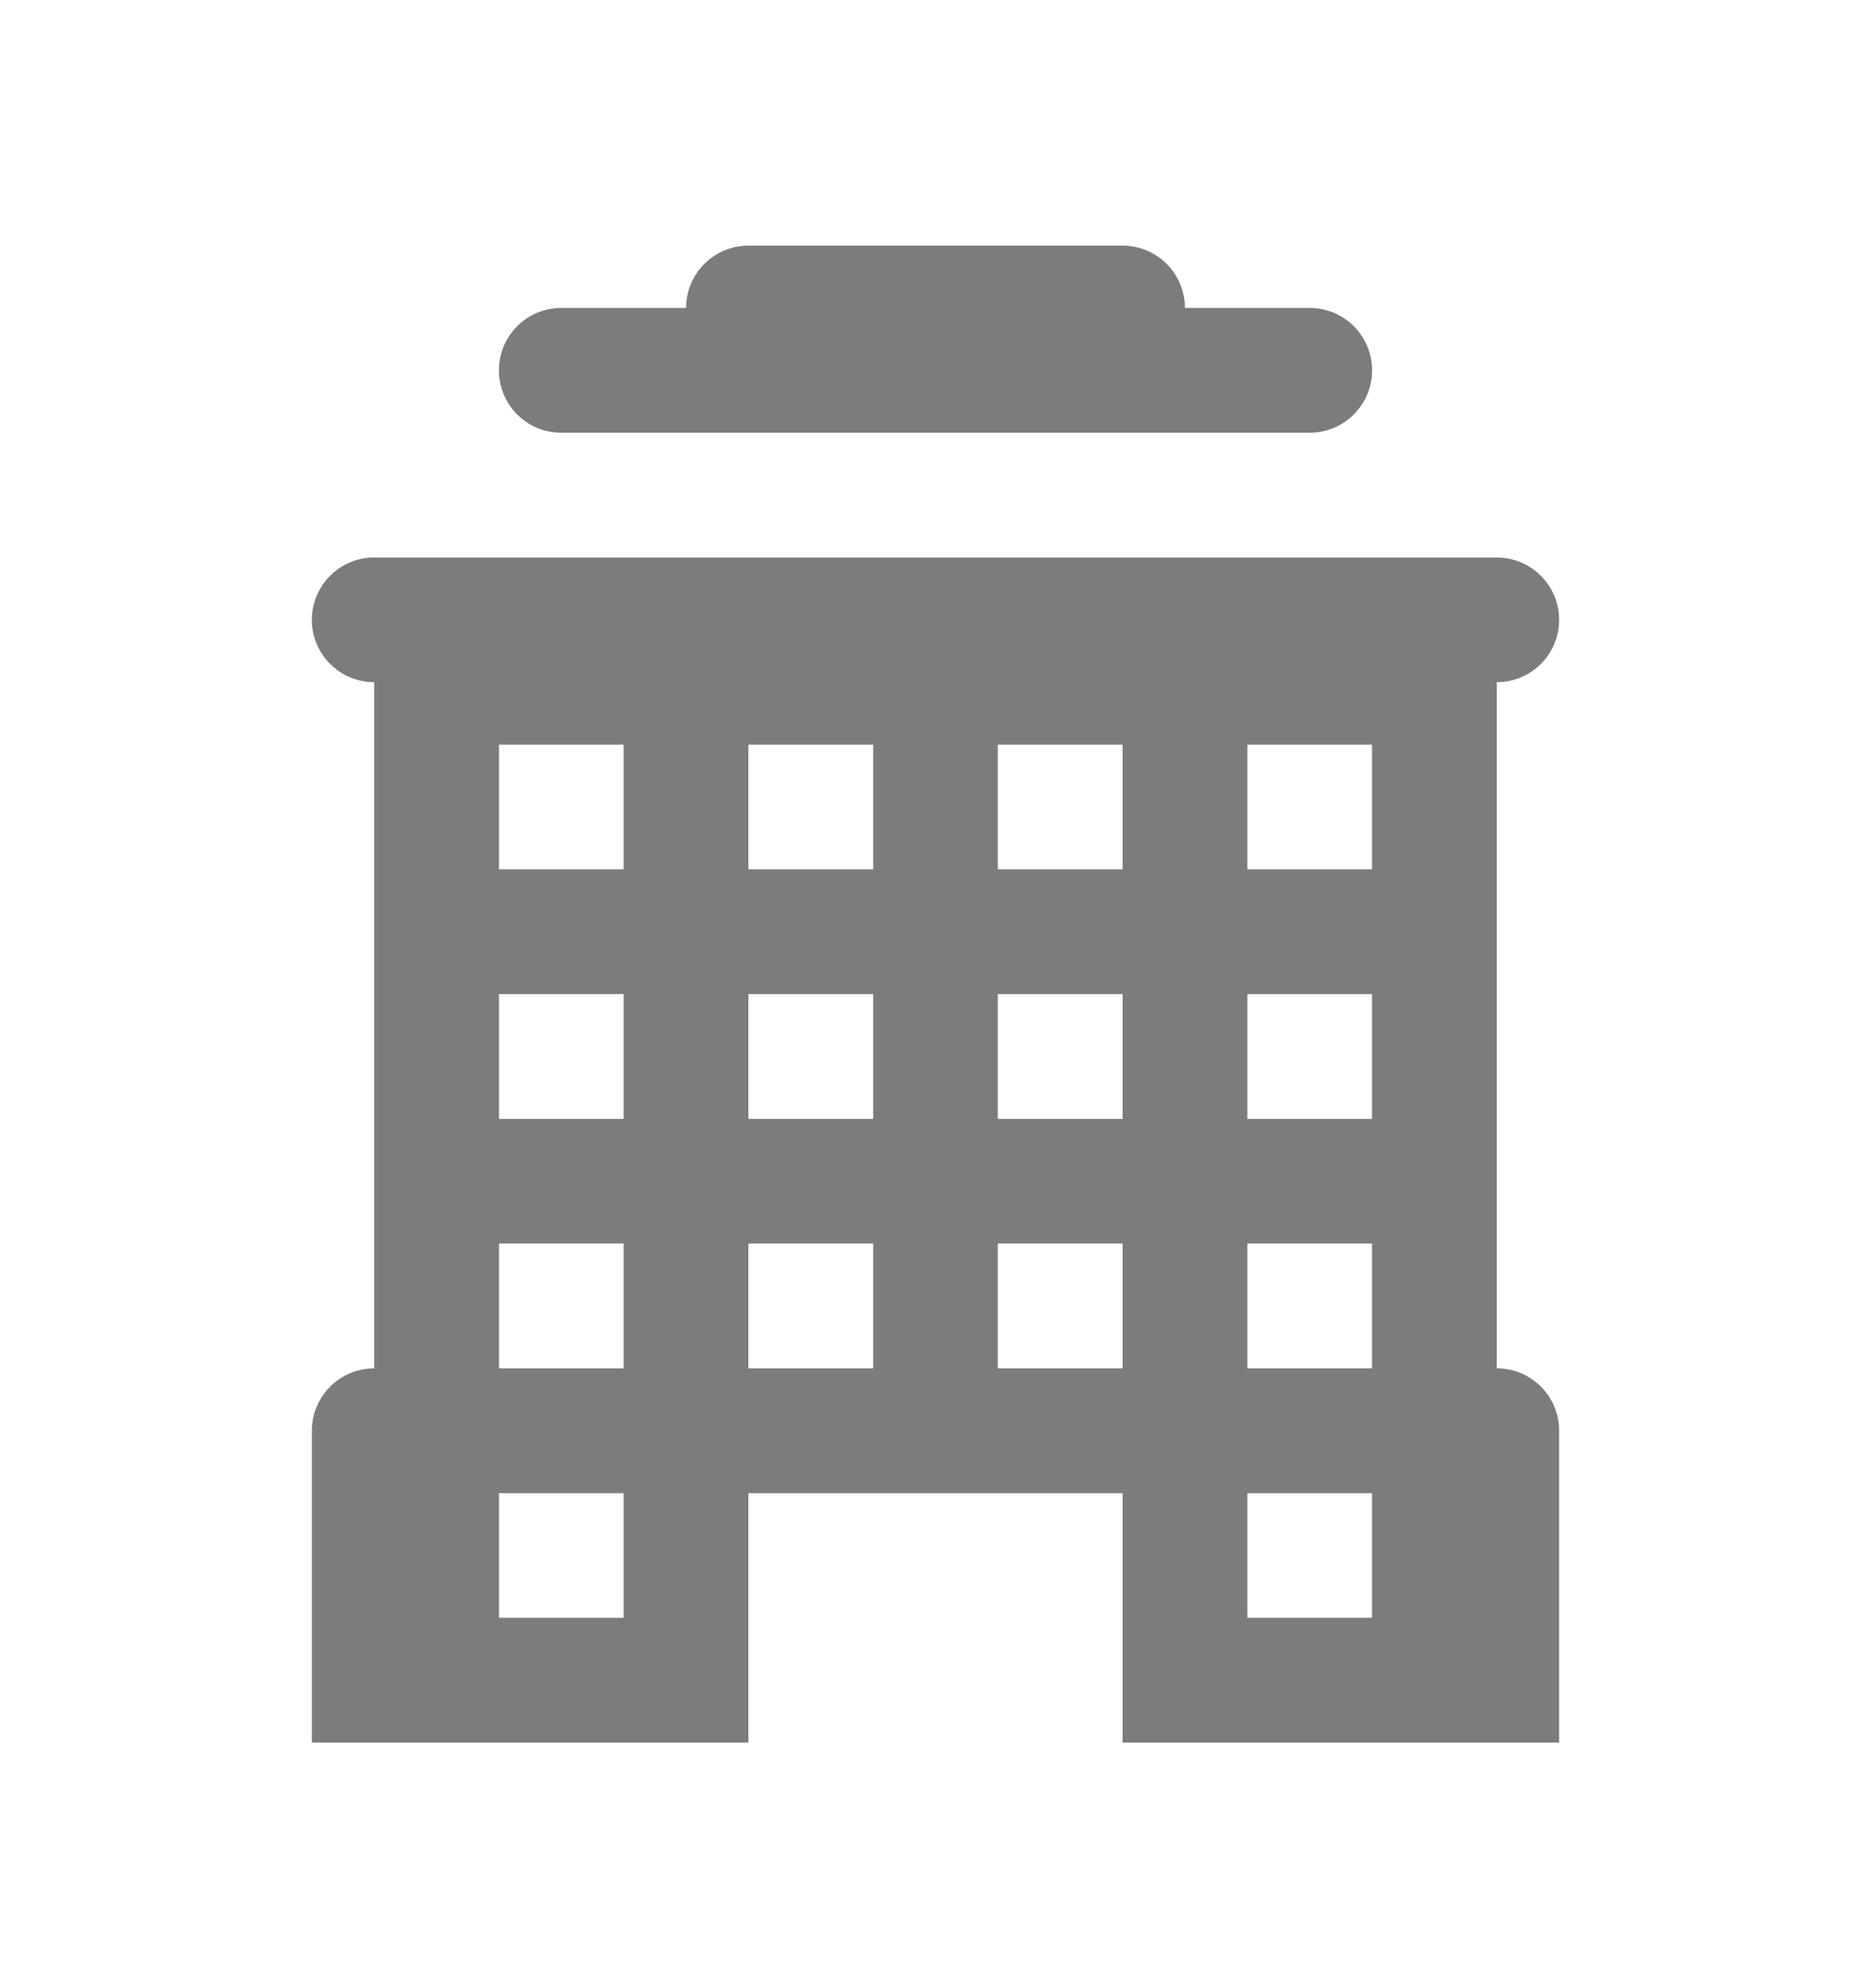 <svg width="16" height="17" viewBox="0 0 16 17" fill="none" xmlns="http://www.w3.org/2000/svg"><path d="M6.4 2.1a.534.534 0 0 0-.533.533H4.8a.533.533 0 1 0 0 1.067h6.4a.533.533 0 1 0 0-1.067h-1.067A.534.534 0 0 0 9.6 2.1H6.4zM3.2 4.767a.533.533 0 1 0 0 1.066V11.7a.534.534 0 0 0-.533.533V14.9H6.4v-2.133h3.2V14.9h3.733v-2.667a.533.533 0 0 0-.533-.533V5.833a.533.533 0 1 0 0-1.066H3.2zm1.067 1.6h1.066v1.066H4.267V6.367zm2.133 0h1.067v1.066H6.4V6.367zm2.133 0H9.6v1.066H8.533V6.367zm2.134 0h1.066v1.066h-1.066V6.367zM4.267 8.5h1.066v1.067H4.267V8.5zm2.133 0h1.067v1.067H6.4V8.5zm2.133 0H9.6v1.067H8.533V8.5zm2.134 0h1.066v1.067h-1.066V8.5zm-6.4 2.133h1.066V11.7H4.267v-1.067zm2.133 0h1.067V11.7H6.4v-1.067zm2.133 0H9.6V11.7H8.533v-1.067zm2.134 0h1.066V11.7h-1.066v-1.067zm-6.4 2.134h1.066v1.066H4.267v-1.066zm6.4 0h1.066v1.066h-1.066v-1.066z" fill="#252525" fill-opacity=".6"/></svg>